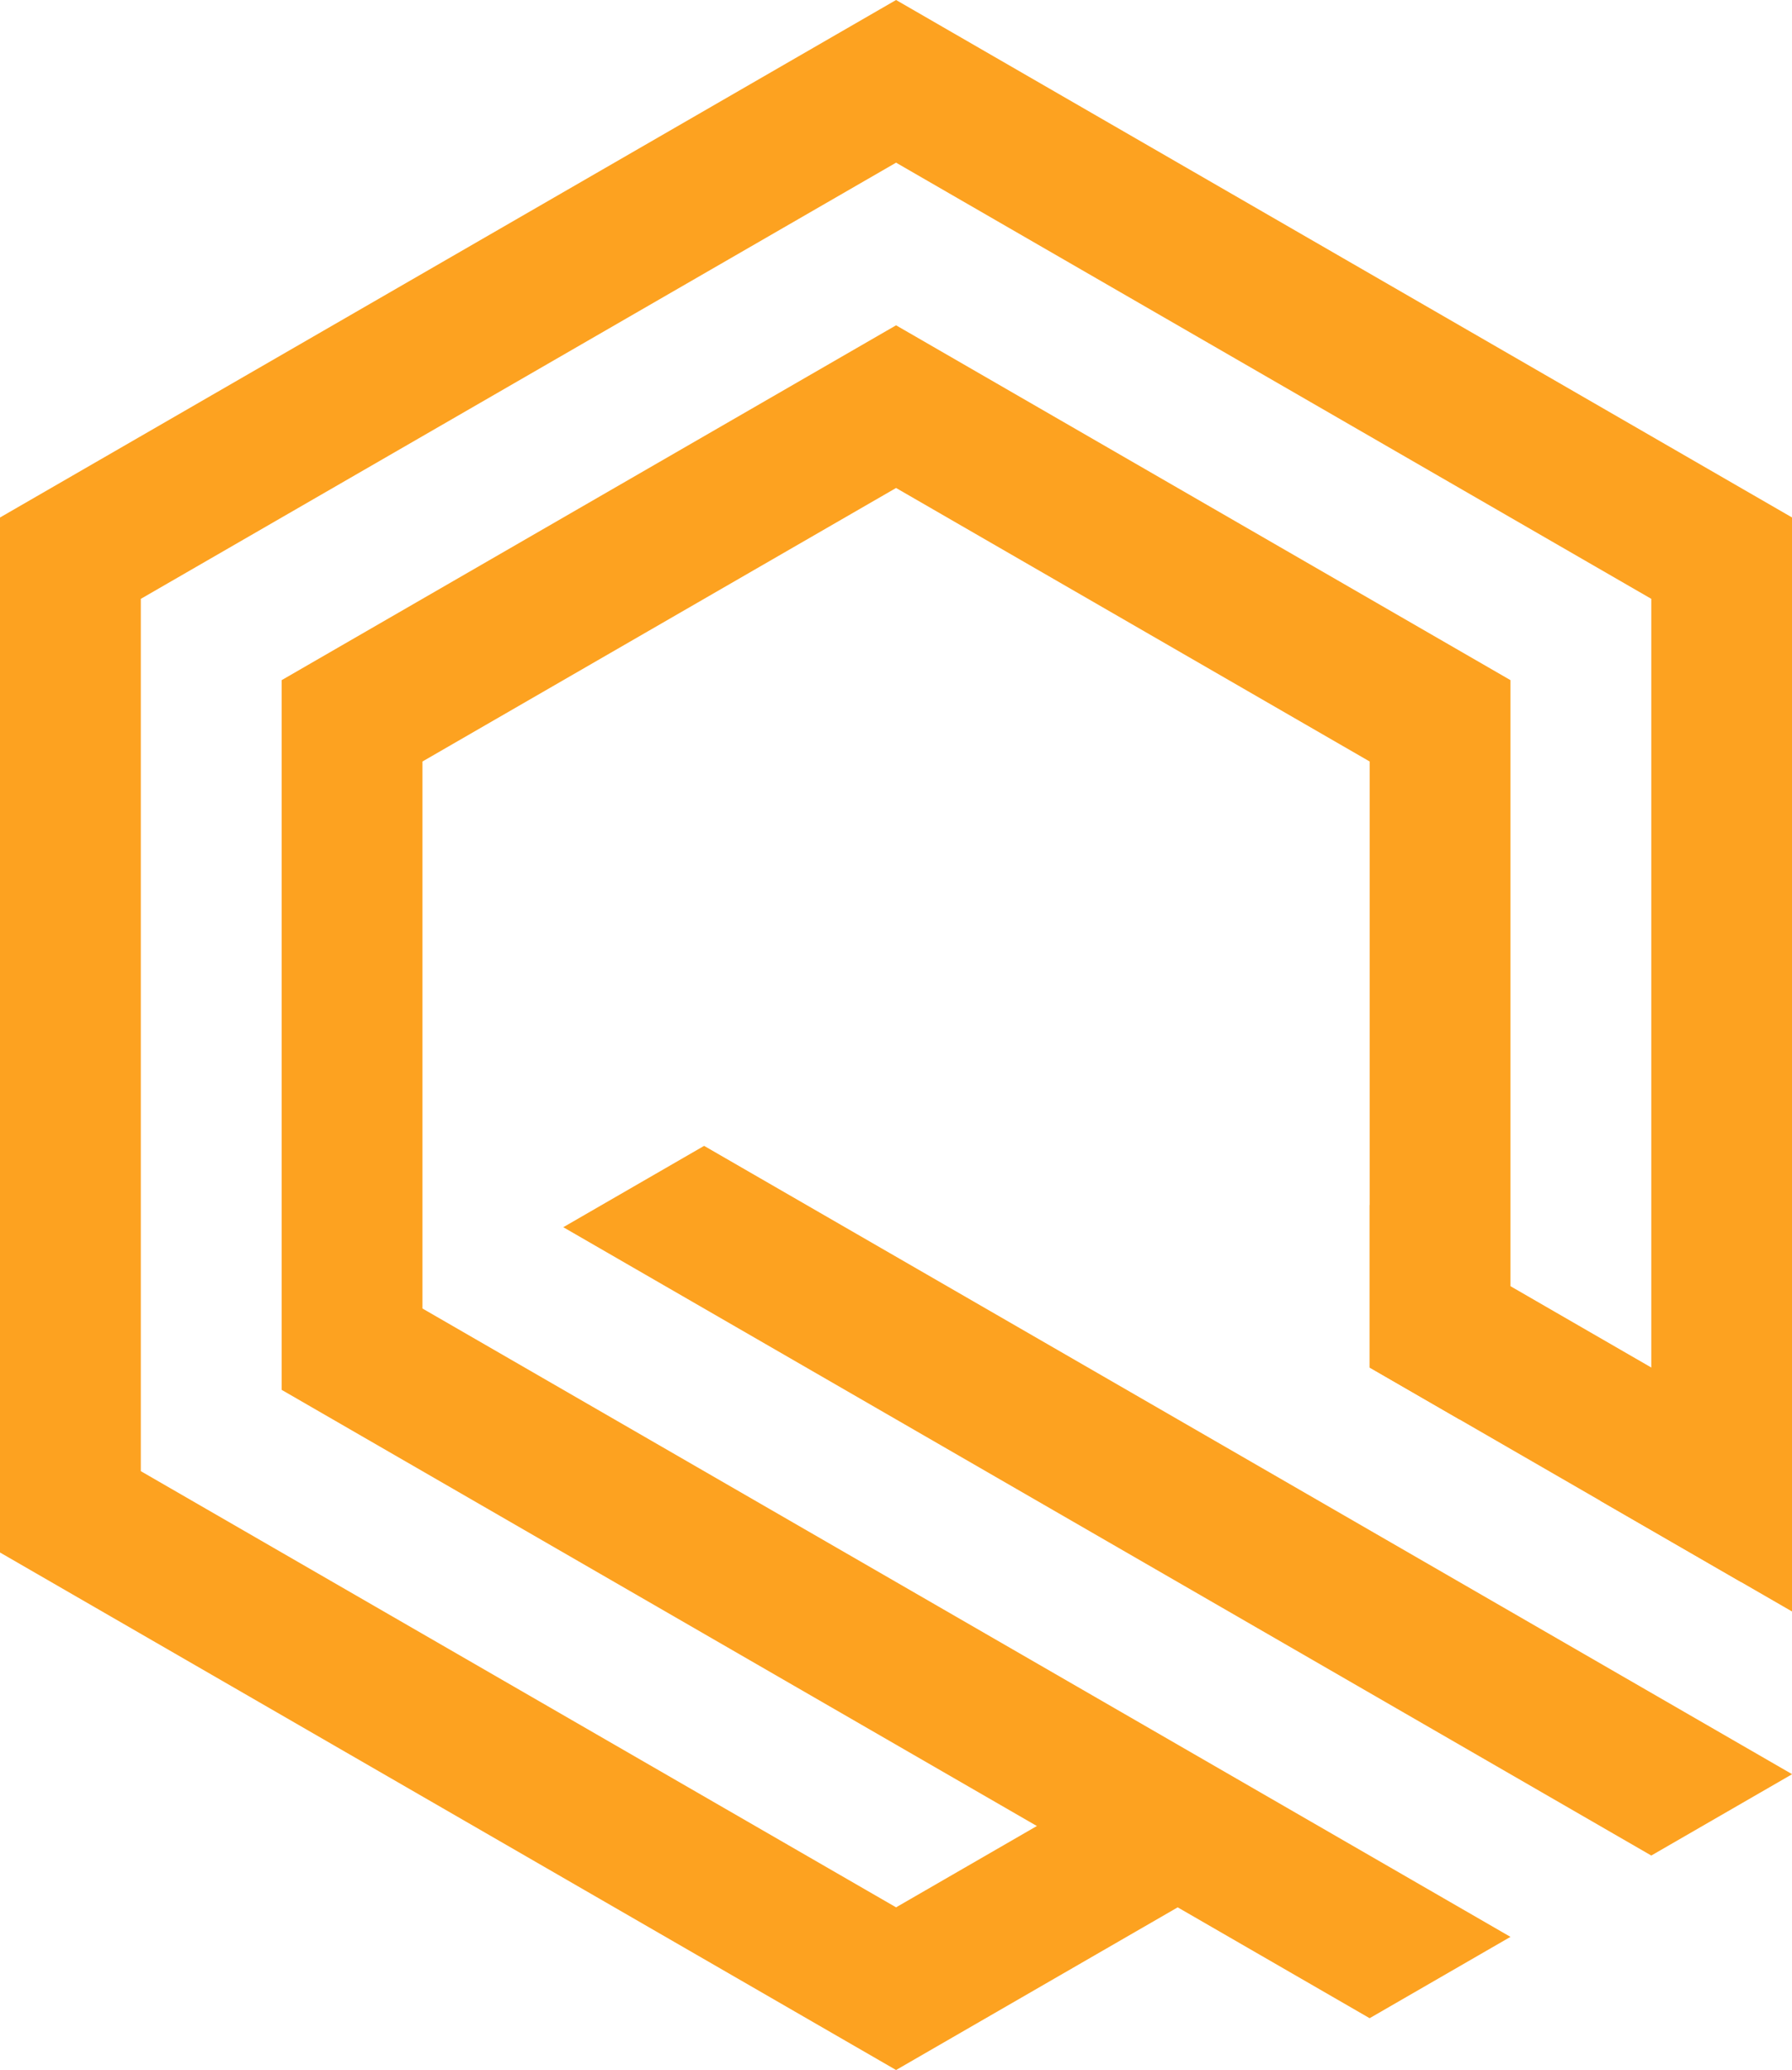 <?xml version="1.0" encoding="UTF-8" standalone="no"?><svg xmlns="http://www.w3.org/2000/svg" xmlns:xlink="http://www.w3.org/1999/xlink" fill="#000000" height="827.9" preserveAspectRatio="xMidYMid meet" version="1" viewBox="0.0 0.0 716.9 827.9" width="716.9" zoomAndPan="magnify"><defs><clipPath id="a"><path d="M 0 0 L 716.949 0 L 716.949 827.879 L 0 827.879 Z M 0 0"/></clipPath><clipPath id="b"><path d="M 547 481 L 716.949 481 L 716.949 645 L 547 645 Z M 547 481"/></clipPath><clipPath id="c"><path d="M 225 458 L 716.949 458 L 716.949 743 L 225 743 Z M 225 458"/></clipPath></defs><g><g clip-path="url(#a)" id="change1_2"><path d="M 358.477 762.82 L 56.336 588.379 L 56.336 239.504 L 358.477 65.059 L 660.613 239.504 L 660.613 588.379 L 640.168 600.184 L 696.508 632.711 L 716.949 620.906 L 716.949 206.973 L 358.477 0 L 0 206.973 L 0 620.906 L 358.477 827.879 L 482.812 756.09 C 466.305 744.582 450.66 731.918 436.281 717.898 L 358.477 762.82" fill="#fda220"/></g><g clip-path="url(#b)" id="change1_3"><path d="M 579.781 500.258 L 547.938 481.875 L 547.938 546.938 L 716.949 644.52 L 716.949 579.457 L 579.781 500.258" fill="#fda220"/></g><g id="change1_4"><path d="M 604.273 774.629 L 358.477 632.715 L 169.012 523.328 L 169.012 304.551 L 358.477 195.164 L 547.938 304.551 L 547.938 546.934 L 583.836 567.66 L 604.277 555.859 L 604.277 272.02 L 358.477 130.105 L 112.676 272.02 L 112.676 555.859 L 547.93 807.16 L 604.273 774.629" fill="#fda220"/></g><g clip-path="url(#c)" id="change1_1"><path d="M 716.949 709.574 L 471.152 567.656 L 281.684 458.277 L 225.344 490.809 L 660.605 742.105 L 716.949 709.574" fill="#fda220"/></g></g></svg>